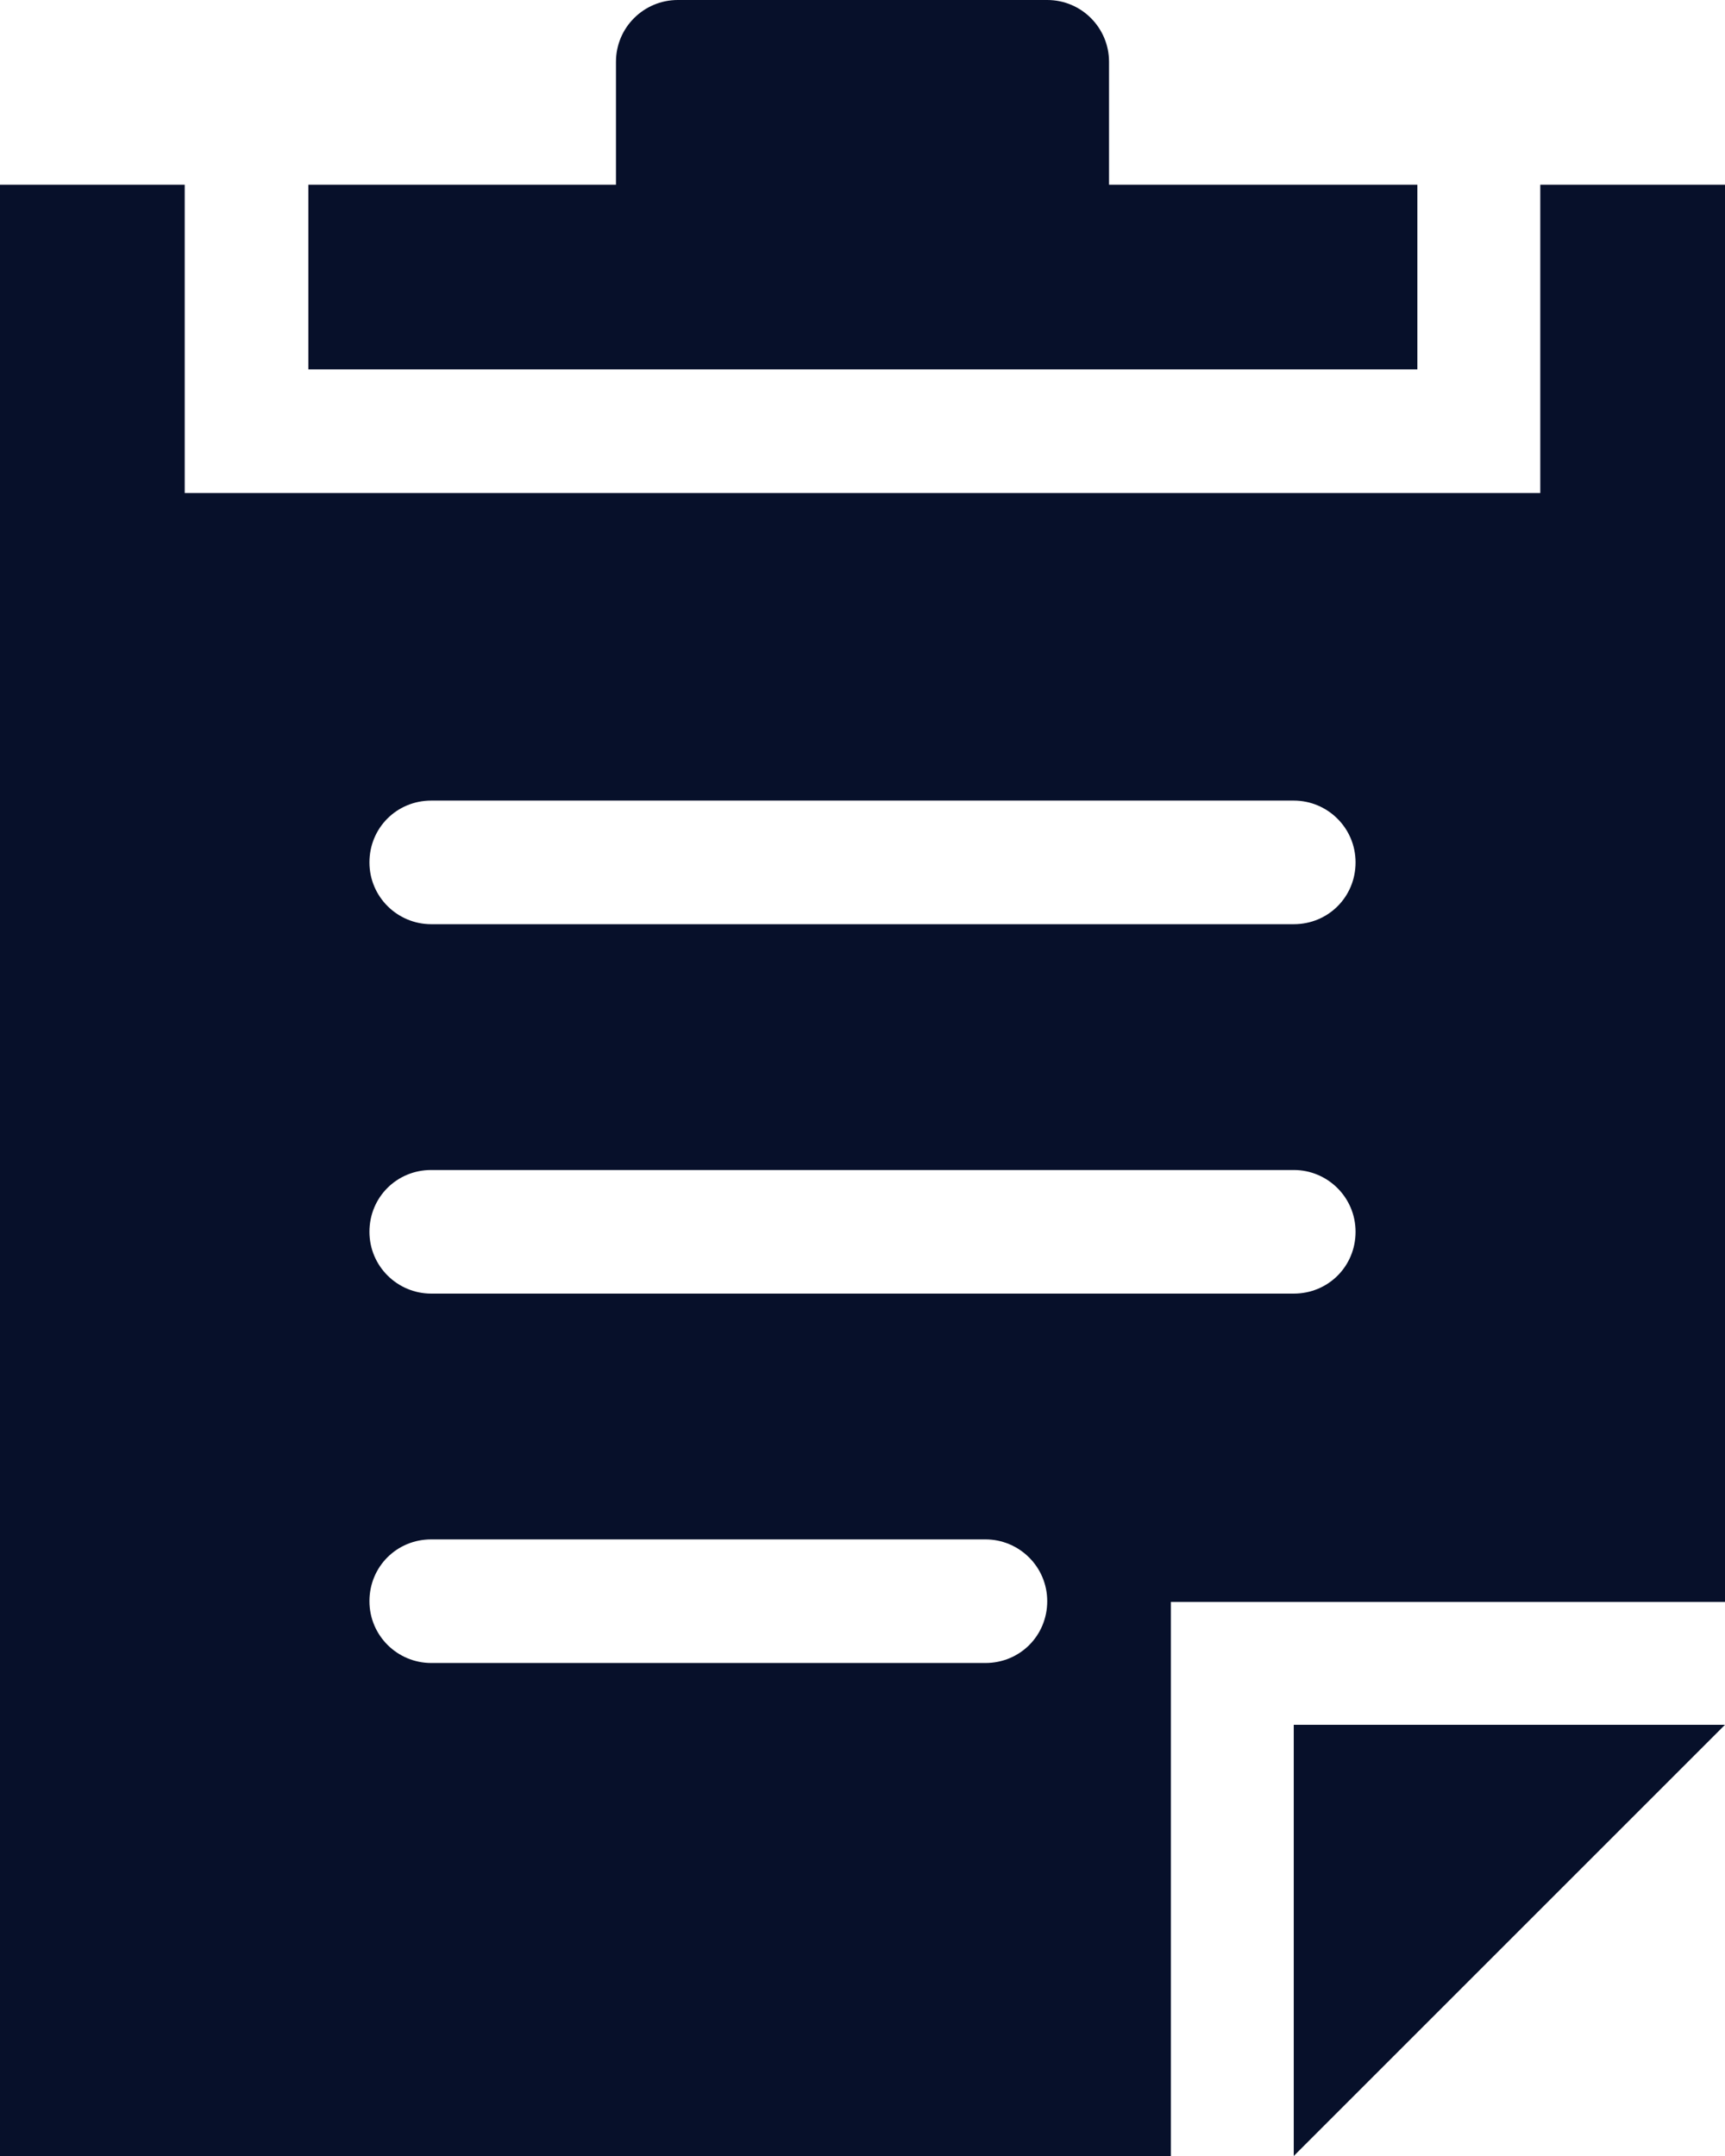 <?xml version="1.0" encoding="UTF-8"?><svg id="_イヤー_2" xmlns="http://www.w3.org/2000/svg" viewBox="0 0 24 30"><defs><style>.cls-1{fill:#07102a;}</style></defs><g id="Info_News"><g><path class="cls-1" d="M21.43,2.57V6.86H2.57V2.57H0V30H16.29v-7.71h7.71V2.57h-2.57Zm-7.71,20.57H6c-.47,0-.86-.38-.86-.86s.38-.86,.86-.86h7.71c.47,0,.86,.38,.86,.86s-.38,.86-.86,.86Zm4.29-5.14H6c-.47,0-.86-.38-.86-.86s.38-.86,.86-.86h12c.47,0,.86,.38,.86,.86s-.38,.86-.86,.86Zm0-5.14H6c-.47,0-.86-.38-.86-.86s.38-.86,.86-.86h12c.47,0,.86,.38,.86,.86s-.38,.86-.86,.86Z"/><path class="cls-1" d="M15.43,2.57V.86c0-.47-.38-.86-.86-.86h-5.14c-.47,0-.86,.38-.86,.86v1.71H4.29v2.57h15.43V2.57h-4.29Z"/><polygon class="cls-1" points="18 30 18 24 24 24 18 30"/></g></g></svg>